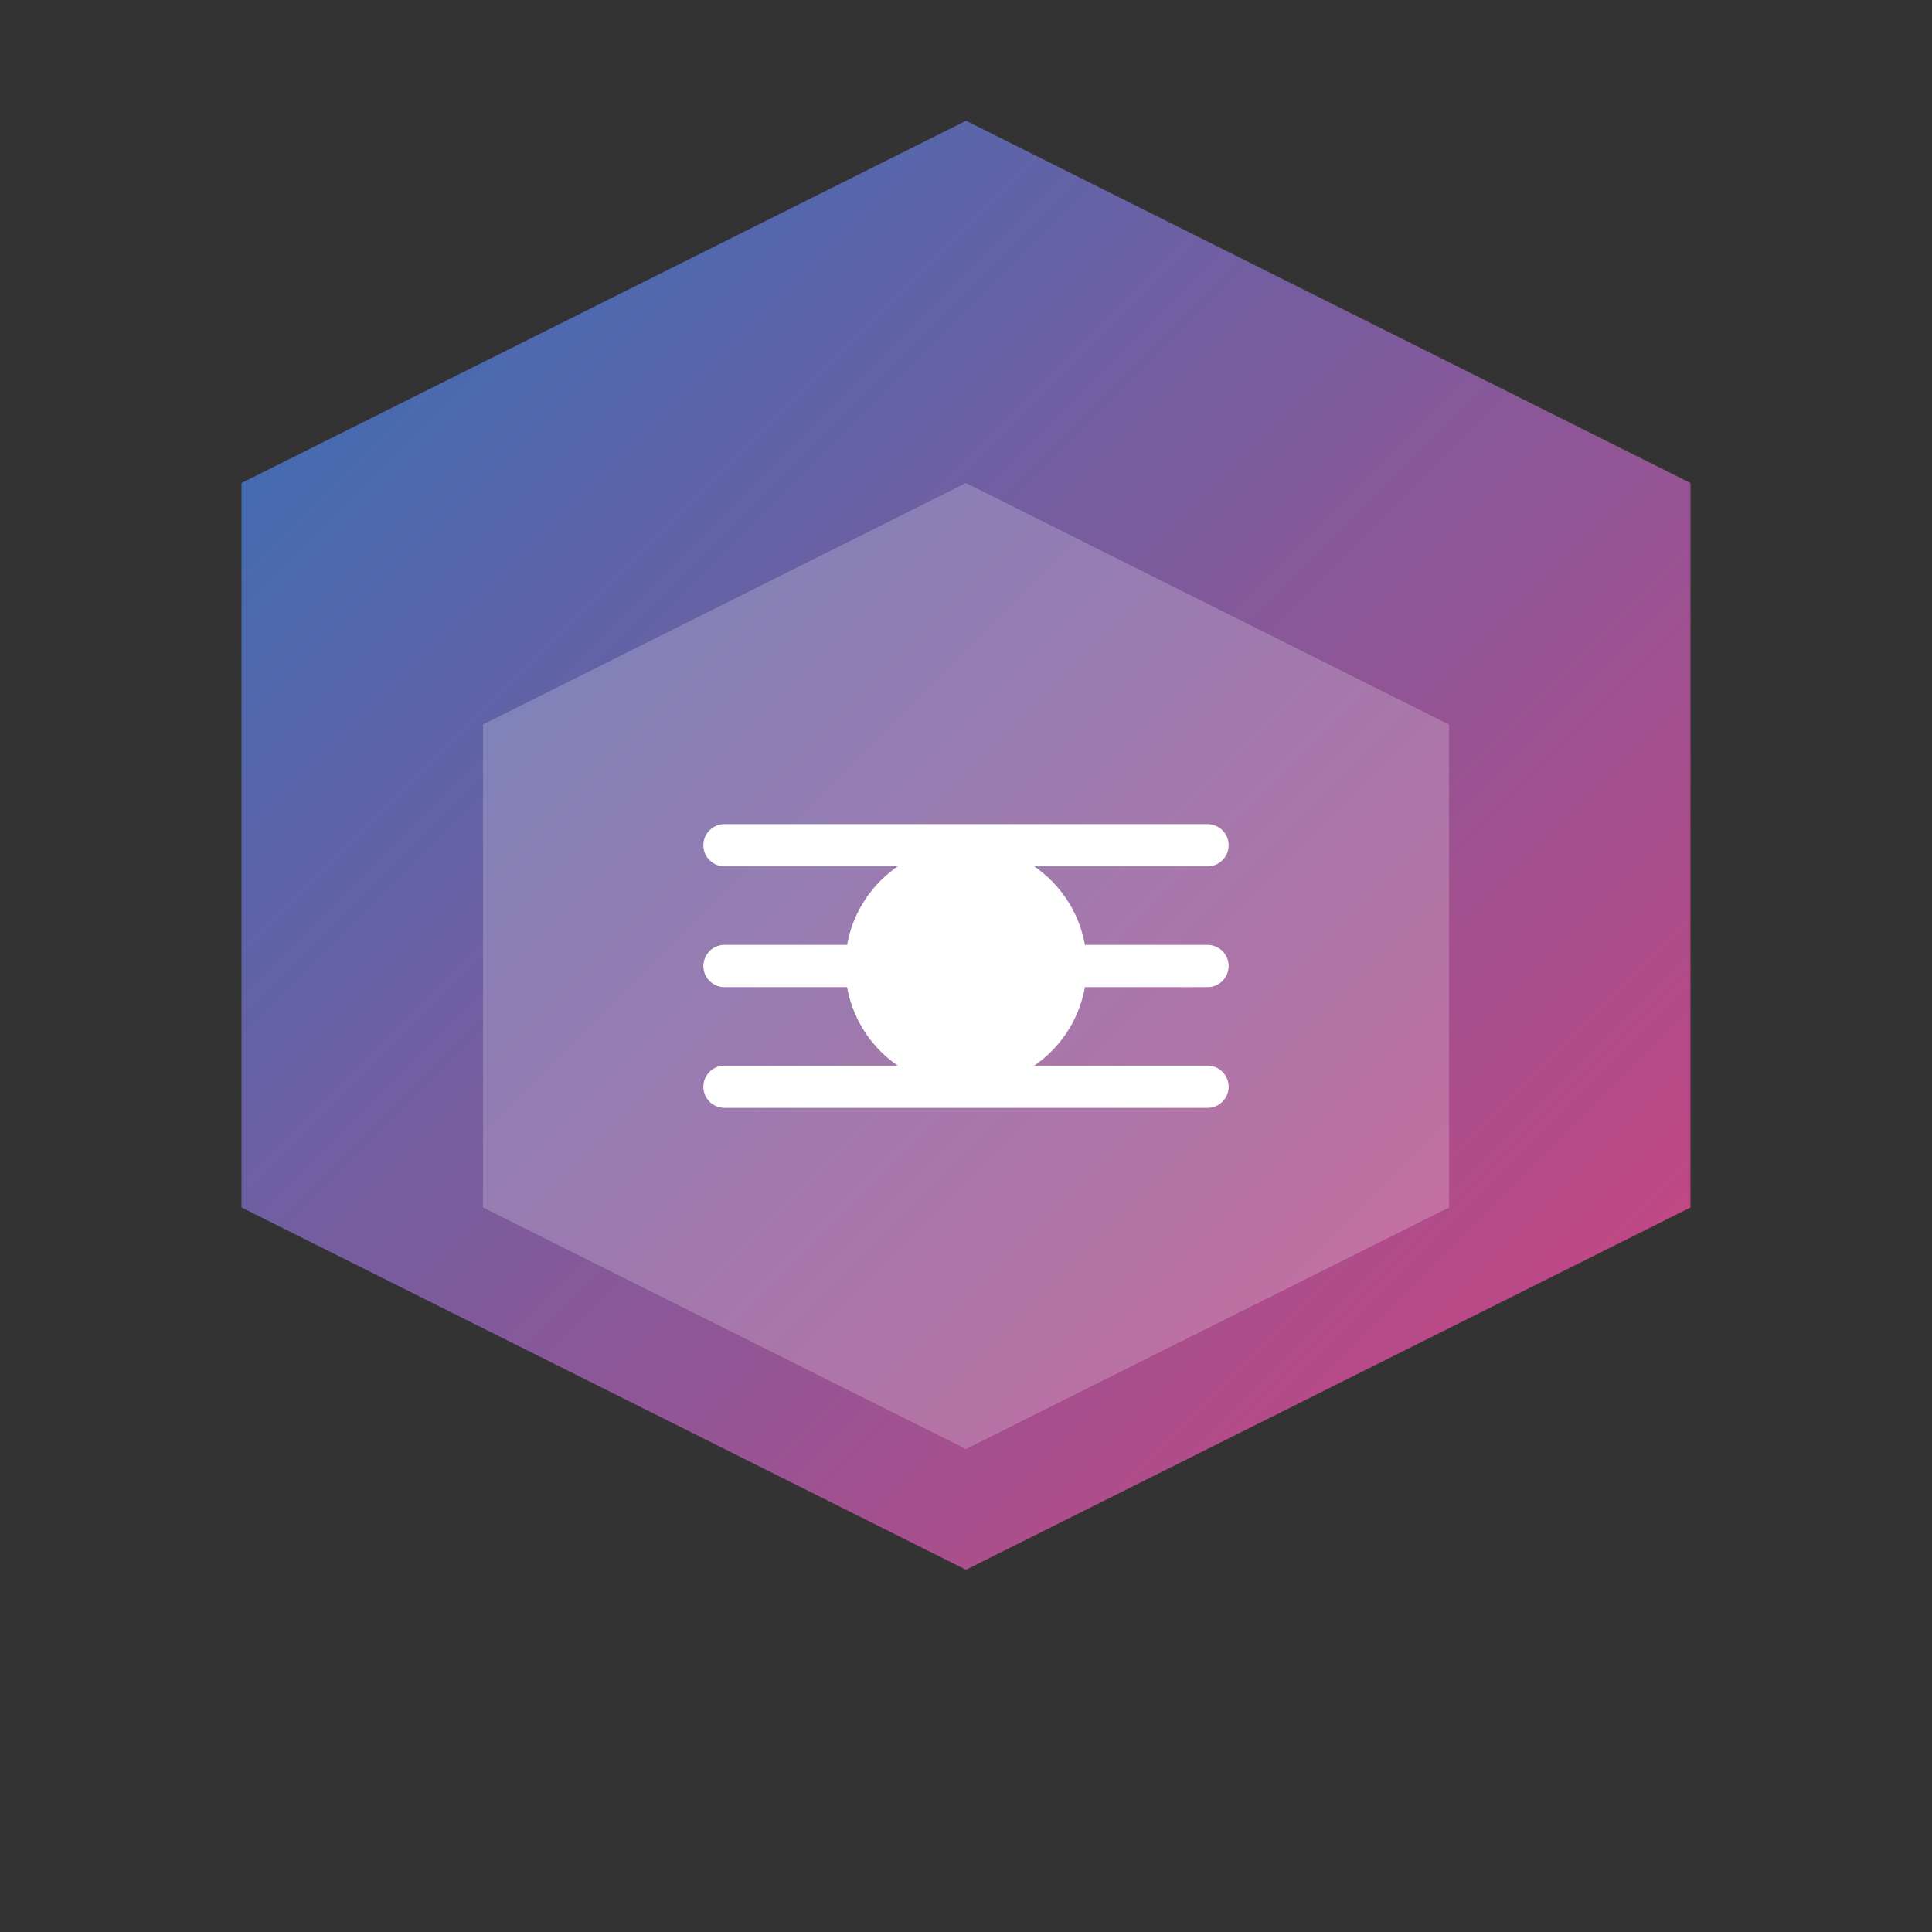 <svg xmlns="http://www.w3.org/2000/svg" viewBox="0 0 32 32" width="32" height="32">
  <rect x="0" y="0" width="32" height="32" fill="#333333" stroke="none"/>
  <!-- Couleurs de la marque CreativePrint3D -->
  <defs>
    <linearGradient id="gradient" x1="0%" y1="0%" x2="100%" y2="100%">
      <stop offset="0%" stop-color="#3171B9" /> <!-- Bleu primaire -->
      <stop offset="100%" stop-color="#D4427D" /> <!-- Rose secondaire -->
    </linearGradient>
  </defs>
  
  <!-- Forme principale (représente une imprimante 3D stylisée) -->
  <path d="M16 2L4 8v12l12 6 12-6V8L16 2z" fill="url(#gradient)" />
  
  <!-- Détails de l'imprimante -->
  <path d="M16 8l-8 4v8l8 4 8-4v-8l-8-4z" fill="#FFFFFF" fill-opacity="0.2" />
  
  <!-- Buse d'impression (point central) -->
  <circle cx="16" cy="16" r="2" fill="#FFFFFF" />
  
  <!-- Couches d'impression (pour symboliser l'impression 3D) -->
  <path d="M12 14h8M12 16h8M12 18h8" stroke="#FFFFFF" stroke-width="0.7" stroke-linecap="round" />
</svg>
